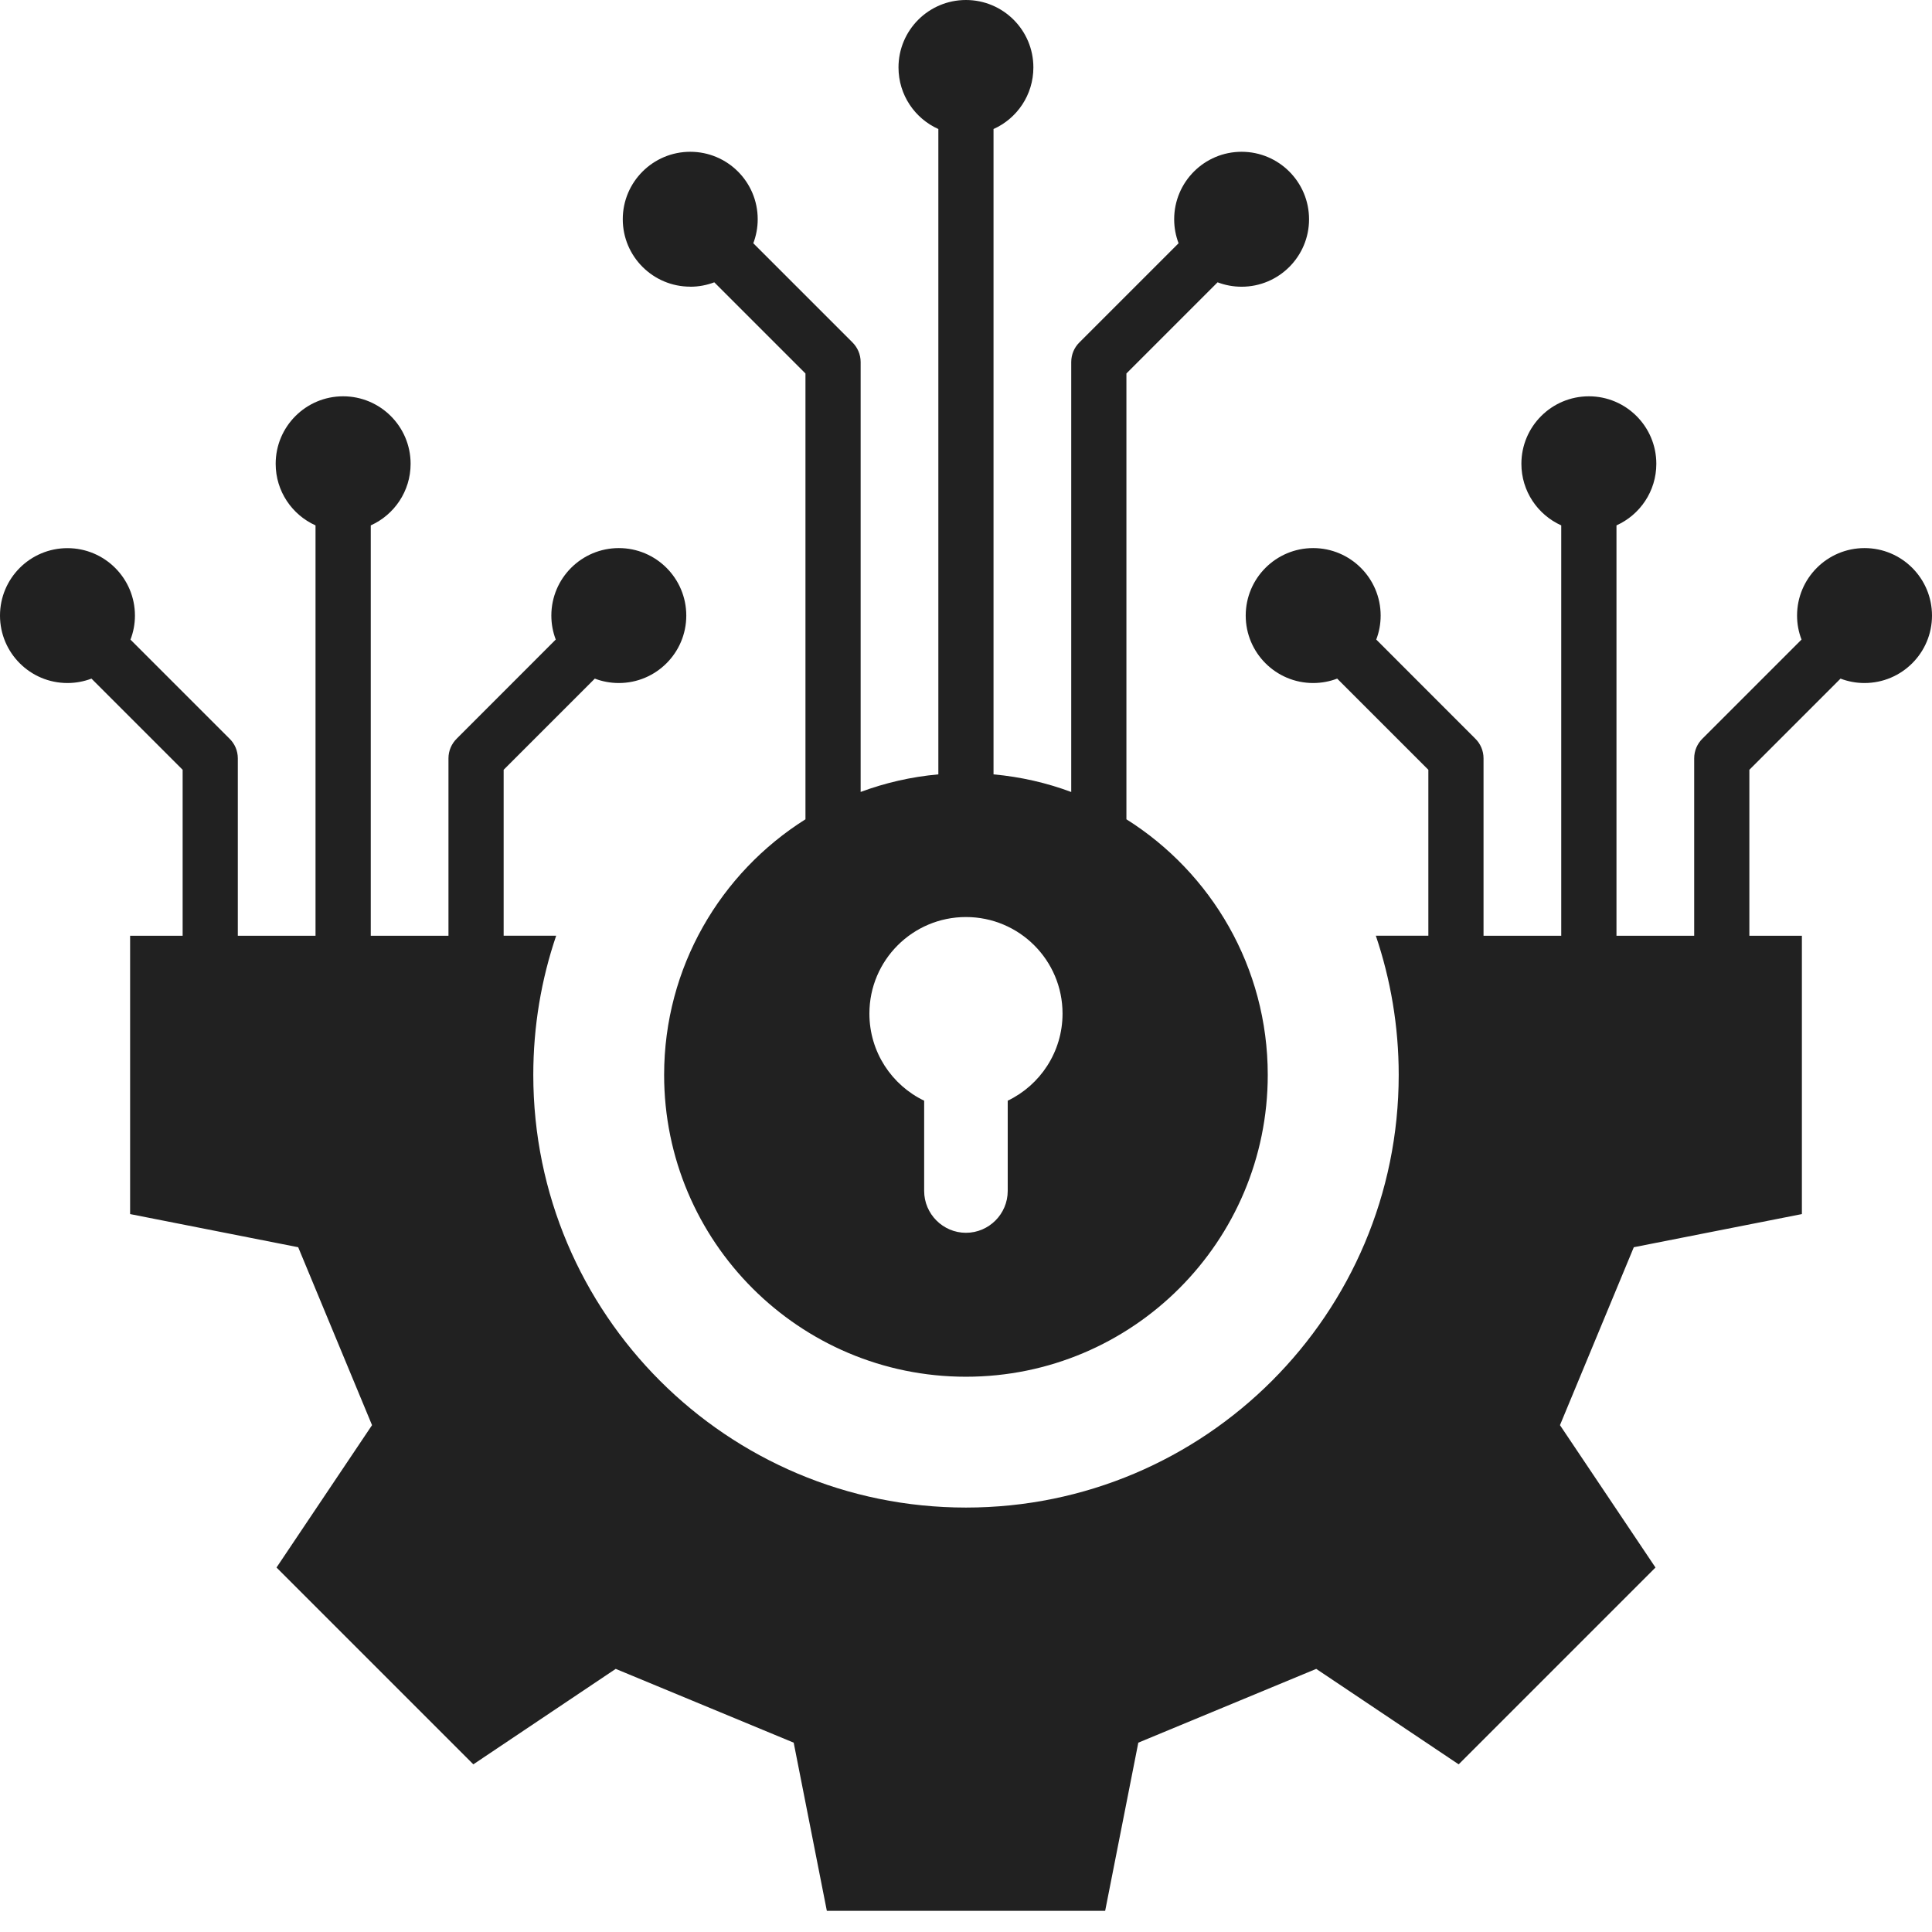 <?xml version="1.0" encoding="UTF-8"?>
<svg width="32px" height="32px" viewBox="0 0 32 32" version="1.1" xmlns="http://www.w3.org/2000/svg" xmlns:xlink="http://www.w3.org/1999/xlink">
    <title>E13723D0-BB0A-4B95-BF86-373C1FDD79C2</title>
    <g id="Page-1" stroke="none" stroke-width="1" fill="none" fill-rule="evenodd">
        <g id="113_Services_DevOps_and_Cloud-" transform="translate(-824, -1241)">
            <g id="Group-107" transform="translate(824, 1241)">
                <rect id="Rectangle-Copy-60" x="0" y="0" width="32" height="32"></rect>
                <g id="noun-technology-6206695" fill="#212121" fill-rule="nonzero">
                    <path d="M11.433,4.749 C11.573,4.749 11.707,4.723 11.831,4.676 L13.341,6.186 L13.341,13.57 C11.935,14.455 11,16.02 11,17.803 C11,20.564 13.238,22.803 15.999,22.803 C18.76,22.803 20.998,20.564 20.998,17.803 C20.998,16.02 20.063,14.455 18.657,13.57 L18.657,6.186 L20.167,4.676 C20.291,4.723 20.425,4.749 20.565,4.749 C21.182,4.749 21.682,4.248 21.682,3.632 C21.682,3.015 21.182,2.514 20.565,2.514 C19.948,2.514 19.448,3.015 19.448,3.632 C19.448,3.772 19.474,3.906 19.521,4.029 L17.88,5.67 C17.795,5.753 17.743,5.869 17.743,5.997 L17.743,13.118 C17.337,12.966 16.905,12.867 16.456,12.826 L16.456,2.137 C16.845,1.963 17.116,1.572 17.116,1.117 C17.116,0.5 16.616,0 15.999,0 C15.382,0 14.882,0.5 14.882,1.117 C14.882,1.572 15.153,1.963 15.542,2.137 L15.542,12.826 C15.093,12.866 14.662,12.966 14.255,13.117 L14.255,5.996 C14.255,5.869 14.202,5.753 14.118,5.67 L12.477,4.029 C12.524,3.905 12.55,3.771 12.55,3.631 C12.55,3.014 12.05,2.514 11.433,2.514 C10.816,2.514 10.315,3.014 10.315,3.631 C10.315,4.248 10.816,4.748 11.433,4.748 L11.433,4.749 Z M15.999,15.189 C16.883,15.189 17.599,15.905 17.599,16.788 C17.599,17.424 17.228,17.973 16.691,18.231 L16.691,19.726 C16.691,20.107 16.38,20.419 15.999,20.419 C15.619,20.419 15.307,20.107 15.307,19.726 L15.307,18.231 C14.77,17.973 14.4,17.424 14.4,16.788 C14.4,15.905 15.116,15.189 15.999,15.189 Z M32,10.196 C32,10.813 31.499,11.313 30.882,11.313 C30.742,11.313 30.608,11.287 30.485,11.24 L28.975,12.75 L28.975,15.499 L29.845,15.499 L29.845,20.109 L27.061,20.658 L25.838,23.605 L27.42,25.963 L24.16,29.223 L21.801,27.642 L18.854,28.864 L18.305,31.649 L13.695,31.649 L13.146,28.864 L10.198,27.642 L7.84,29.223 L4.58,25.963 L6.162,23.605 L4.939,20.658 L2.155,20.109 L2.155,15.499 L3.025,15.499 L3.025,12.75 L1.515,11.24 C1.391,11.287 1.257,11.313 1.117,11.313 C0.5,11.313 0,10.813 0,10.196 C0,9.579 0.5,9.079 1.117,9.079 C1.734,9.079 2.235,9.579 2.235,10.196 C2.235,10.336 2.209,10.47 2.161,10.594 L3.802,12.235 C3.887,12.318 3.939,12.433 3.939,12.561 L3.939,15.499 L5.226,15.499 L5.226,8.702 C4.837,8.527 4.566,8.136 4.566,7.682 C4.566,7.064 5.067,6.564 5.683,6.564 C6.3,6.564 6.801,7.065 6.801,7.682 C6.801,8.136 6.53,8.527 6.141,8.702 L6.141,15.499 L7.428,15.499 L7.428,12.561 C7.428,12.433 7.48,12.318 7.565,12.234 L9.205,10.593 C9.158,10.47 9.132,10.336 9.132,10.196 C9.132,9.578 9.633,9.078 10.25,9.078 C10.867,9.078 11.367,9.579 11.367,10.196 C11.367,10.812 10.867,11.313 10.25,11.313 C10.109,11.313 9.975,11.287 9.852,11.24 L8.342,12.75 L8.342,15.498 L9.212,15.498 C8.966,16.221 8.833,16.997 8.833,17.803 C8.833,21.761 12.042,24.97 16,24.97 C19.958,24.97 23.167,21.761 23.167,17.803 C23.167,16.997 23.033,16.222 22.788,15.498 L23.658,15.498 L23.658,12.75 L22.148,11.24 C22.024,11.287 21.89,11.313 21.75,11.313 C21.133,11.313 20.633,10.812 20.633,10.196 C20.633,9.579 21.133,9.078 21.75,9.078 C22.367,9.078 22.868,9.579 22.868,10.196 C22.868,10.336 22.842,10.47 22.795,10.593 L24.435,12.234 C24.52,12.317 24.572,12.433 24.572,12.561 L24.572,15.499 L25.859,15.499 L25.859,8.702 C25.47,8.527 25.199,8.136 25.199,7.682 C25.199,7.064 25.7,6.564 26.317,6.564 C26.933,6.564 27.434,7.065 27.434,7.682 C27.434,8.136 27.163,8.527 26.774,8.702 L26.774,15.499 L28.061,15.499 L28.061,12.561 C28.061,12.433 28.113,12.318 28.198,12.234 L29.839,10.593 C29.791,10.47 29.765,10.336 29.765,10.196 C29.765,9.578 30.266,9.078 30.883,9.078 C31.5,9.078 32,9.579 32,10.196 L32,10.196 Z" id="Shape"></path>
                </g>
            </g>
        </g>
    </g>
</svg>